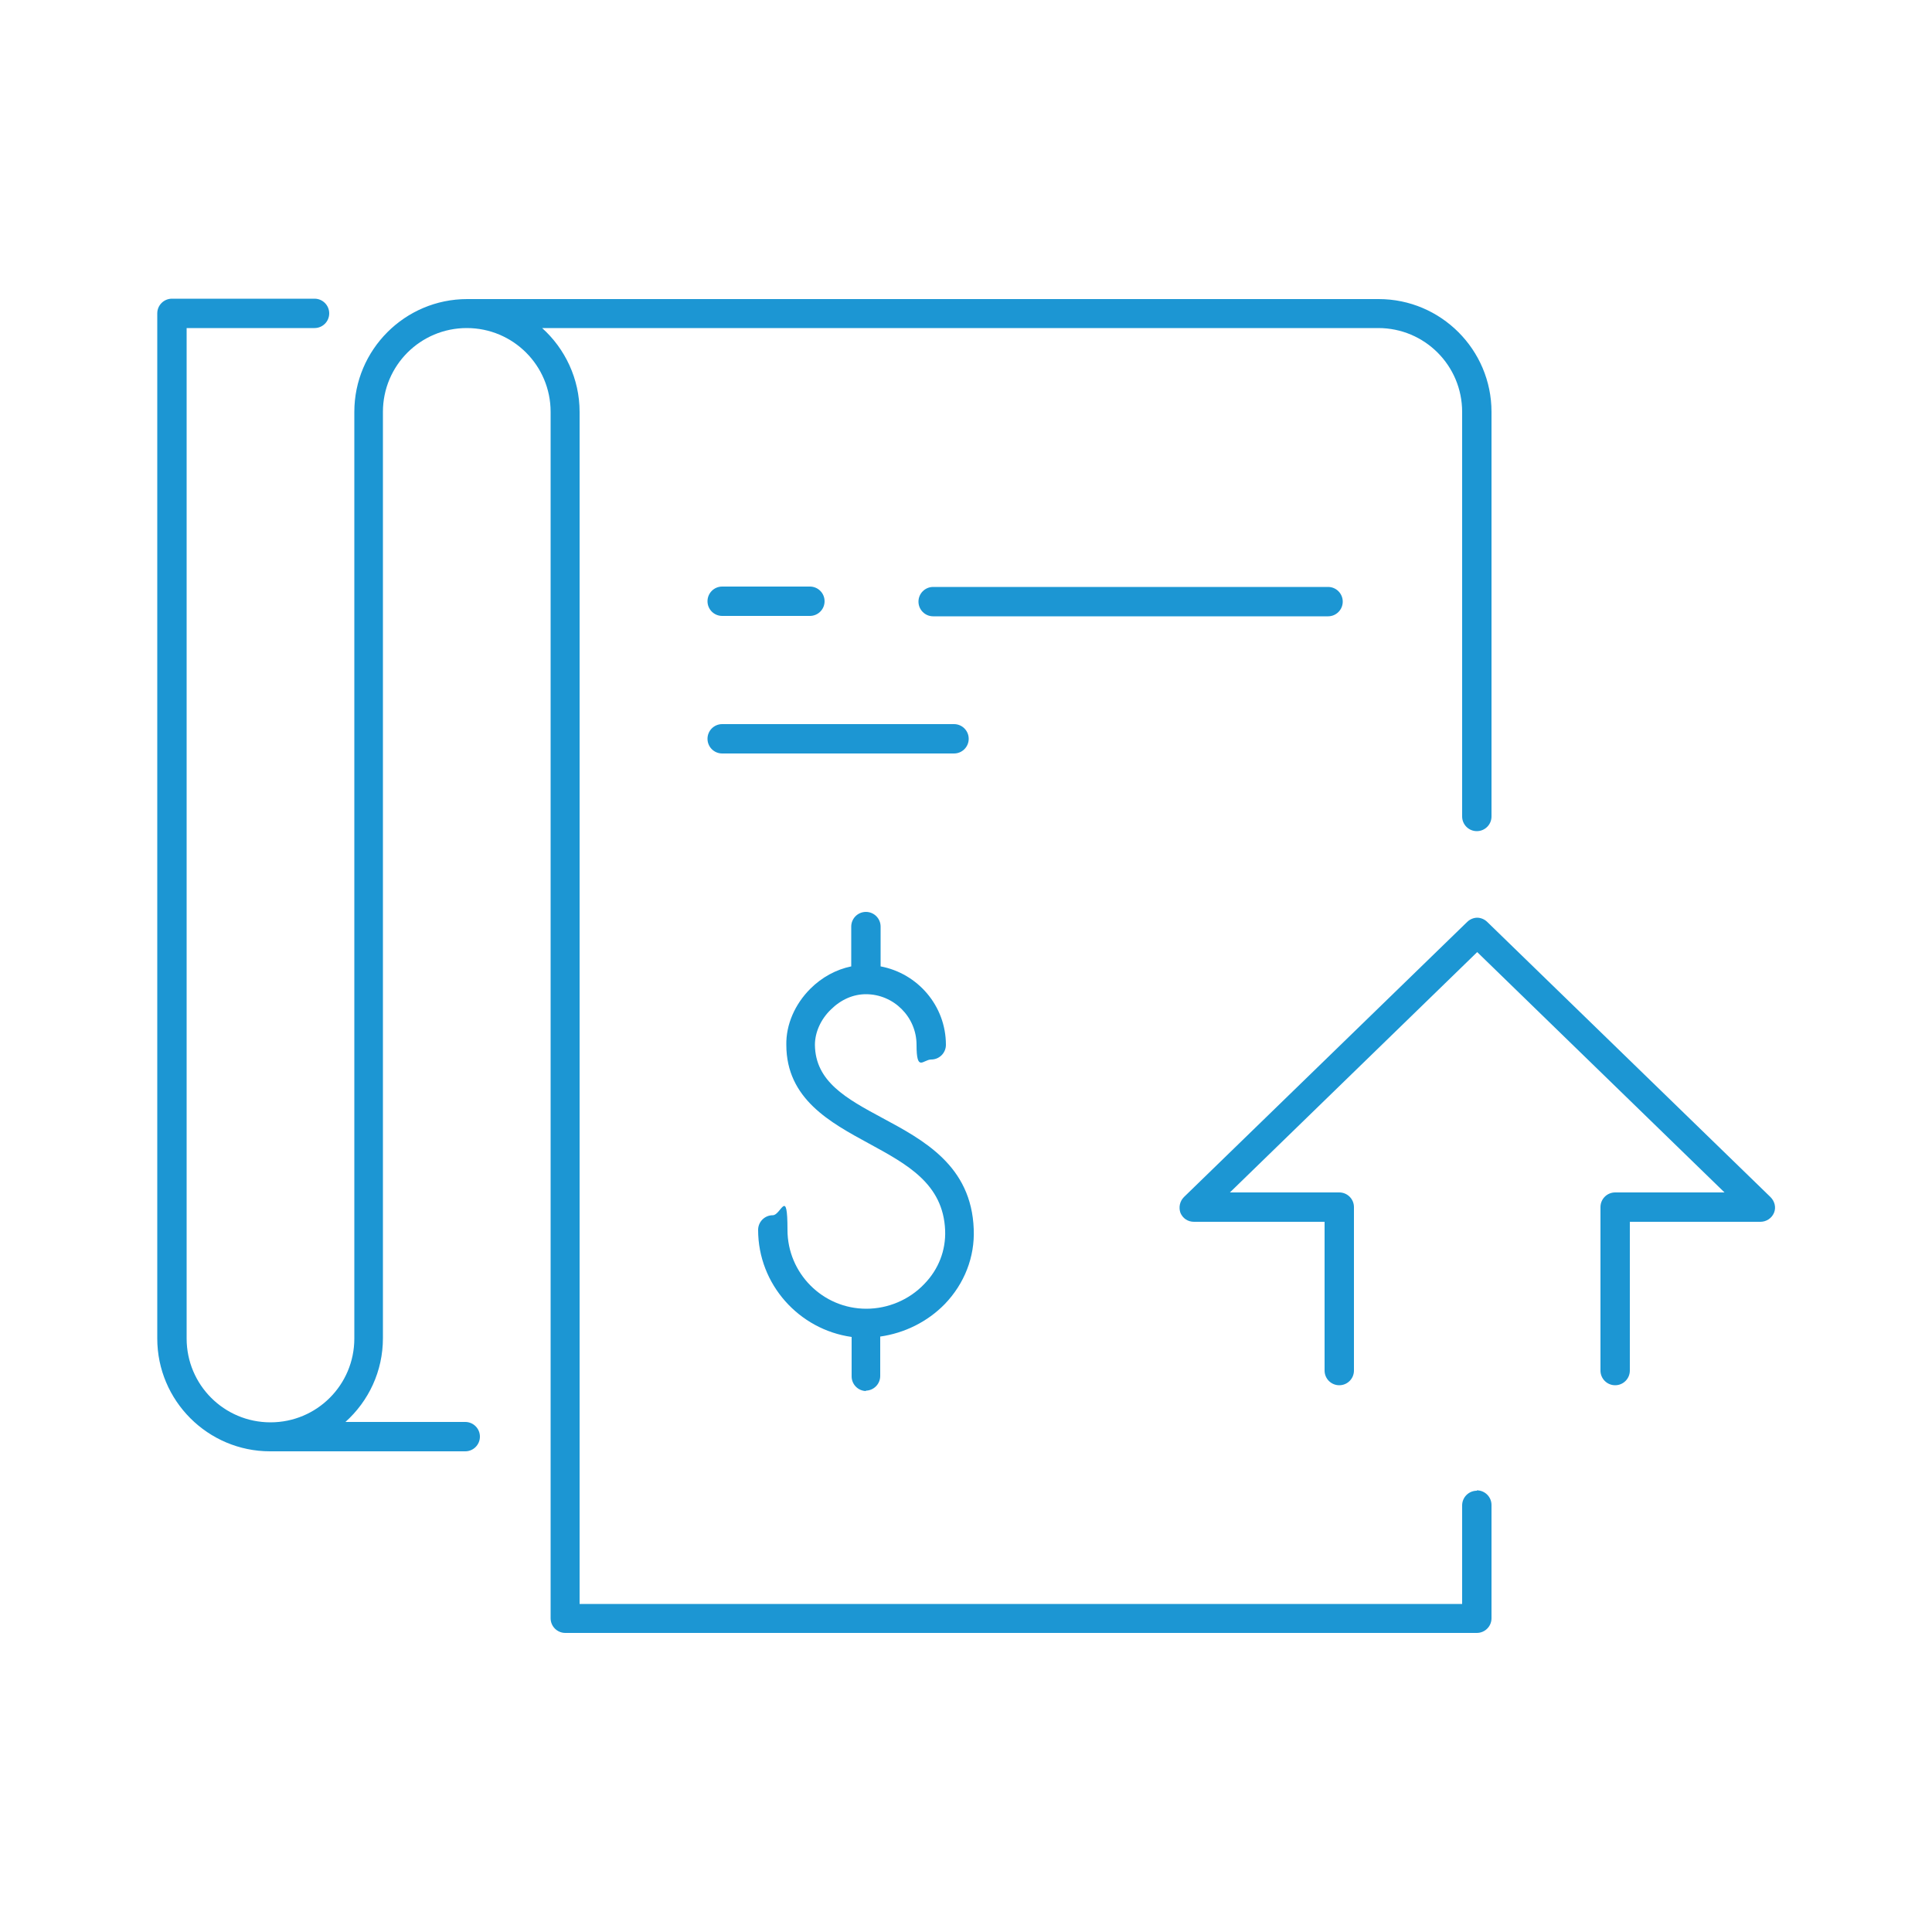 <?xml version="1.0" encoding="UTF-8"?> <svg xmlns="http://www.w3.org/2000/svg" id="Layer_1" version="1.1" viewBox="0 0 500 500"><defs><style> .st0 { fill: #1c96d3; } </style></defs><path class="st0" d="M305.5,313.9c.6,1.4,1.9,2.3,3.5,2.3h33.8v38.5c0,2.1,1.7,3.8,3.8,3.8s3.8-1.7,3.8-3.8v-42.3c0-2.1-1.7-3.8-3.8-3.8h-28.3l64-62.2,64,62.2h-28.3c-2.1,0-3.8,1.7-3.8,3.8v42.3c0,2.1,1.7,3.8,3.8,3.8s3.8-1.7,3.8-3.8v-38.5h33.8c1.5,0,2.9-.9,3.5-2.3.6-1.4.2-3-.9-4.1l-73.3-71.2c-.7-.7-1.7-1.1-2.6-1.1s-1.9.4-2.6,1.1l-73.3,71.2c-1.1,1.1-1.4,2.7-.9,4.1Z"></path><path class="st0" d="M382.2,385.8c-2.1,0-3.8,1.7-3.8,3.8v25.5h-228.4V106.6c0-8.6-3.8-16.4-9.7-21.7h216.4c12,0,21.7,9.7,21.7,21.7v104.7c0,2.1,1.7,3.8,3.8,3.8s3.8-1.7,3.8-3.8v-104.7c0-16.1-13.1-29.2-29.2-29.2H120.9c-16.1,0-29.2,13.1-29.2,29.2v239.8c0,12-9.7,21.7-21.7,21.7s-21.7-9.7-21.7-21.7V84.9h33.1c2.1,0,3.8-1.7,3.8-3.8s-1.7-3.8-3.8-3.8h-36.9c-2.1,0-3.8,1.7-3.8,3.8v265.3c0,16.1,13.1,29.2,29.2,29.2h50.5c2.1,0,3.8-1.7,3.8-3.8s-1.7-3.8-3.8-3.8h-31c6-5.4,9.7-13.1,9.7-21.7V106.6c0-12,9.7-21.7,21.7-21.7s21.7,9.7,21.7,21.7v312.2c0,2.1,1.7,3.8,3.8,3.8h235.9c2.1,0,3.8-1.7,3.8-3.8v-29.3c0-2.1-1.7-3.8-3.8-3.8Z"></path><path class="st0" d="M186.9,159.4h22.7c2.1,0,3.8-1.7,3.8-3.8s-1.7-3.8-3.8-3.8h-22.7c-2.1,0-3.8,1.7-3.8,3.8s1.7,3.8,3.8,3.8Z"></path><path class="st0" d="M186.9,195h60c2.1,0,3.8-1.7,3.8-3.8s-1.7-3.8-3.8-3.8h-60c-2.1,0-3.8,1.7-3.8,3.8s1.7,3.8,3.8,3.8Z"></path><path class="st0" d="M347.5,155.7c0-2.1-1.7-3.8-3.8-3.8h-102.2c-2.1,0-3.8,1.7-3.8,3.8s1.7,3.8,3.8,3.8h102.2c2.1,0,3.8-1.7,3.8-3.8Z"></path><path class="st0" d="M224,359.9c2.1,0,3.8-1.7,3.8-3.8v-10.2c6.3-.9,12.2-3.8,16.7-8.4,5.1-5.3,7.8-12.2,7.5-19.4-.6-16.4-12.9-23-23.7-28.8-9.3-5-17.3-9.4-17.4-18.9,0-3.2,1.5-6.6,4.1-9.1,2.6-2.6,5.8-4,9.1-4,7.2,0,13.1,5.9,13.1,13.1s1.7,3.8,3.8,3.8,3.8-1.7,3.8-3.8c0-10.1-7.3-18.5-16.9-20.3v-10.3c0-2.1-1.7-3.8-3.8-3.8s-3.8,1.7-3.8,3.8v10.3c-3.9.8-7.6,2.8-10.6,5.8-4,4-6.3,9.3-6.2,14.5,0,14,11.4,20.1,21.3,25.5,9.9,5.4,19.3,10.4,19.8,22.5.2,5.2-1.7,10.1-5.4,13.9-3.9,4.1-9.4,6.4-15,6.4-11.3,0-20.4-9.2-20.4-20.4s-1.7-3.8-3.8-3.8-3.8,1.7-3.8,3.8c0,14.1,10.6,25.8,24.2,27.7v10.2c0,2.1,1.7,3.8,3.8,3.8Z"></path></svg> 